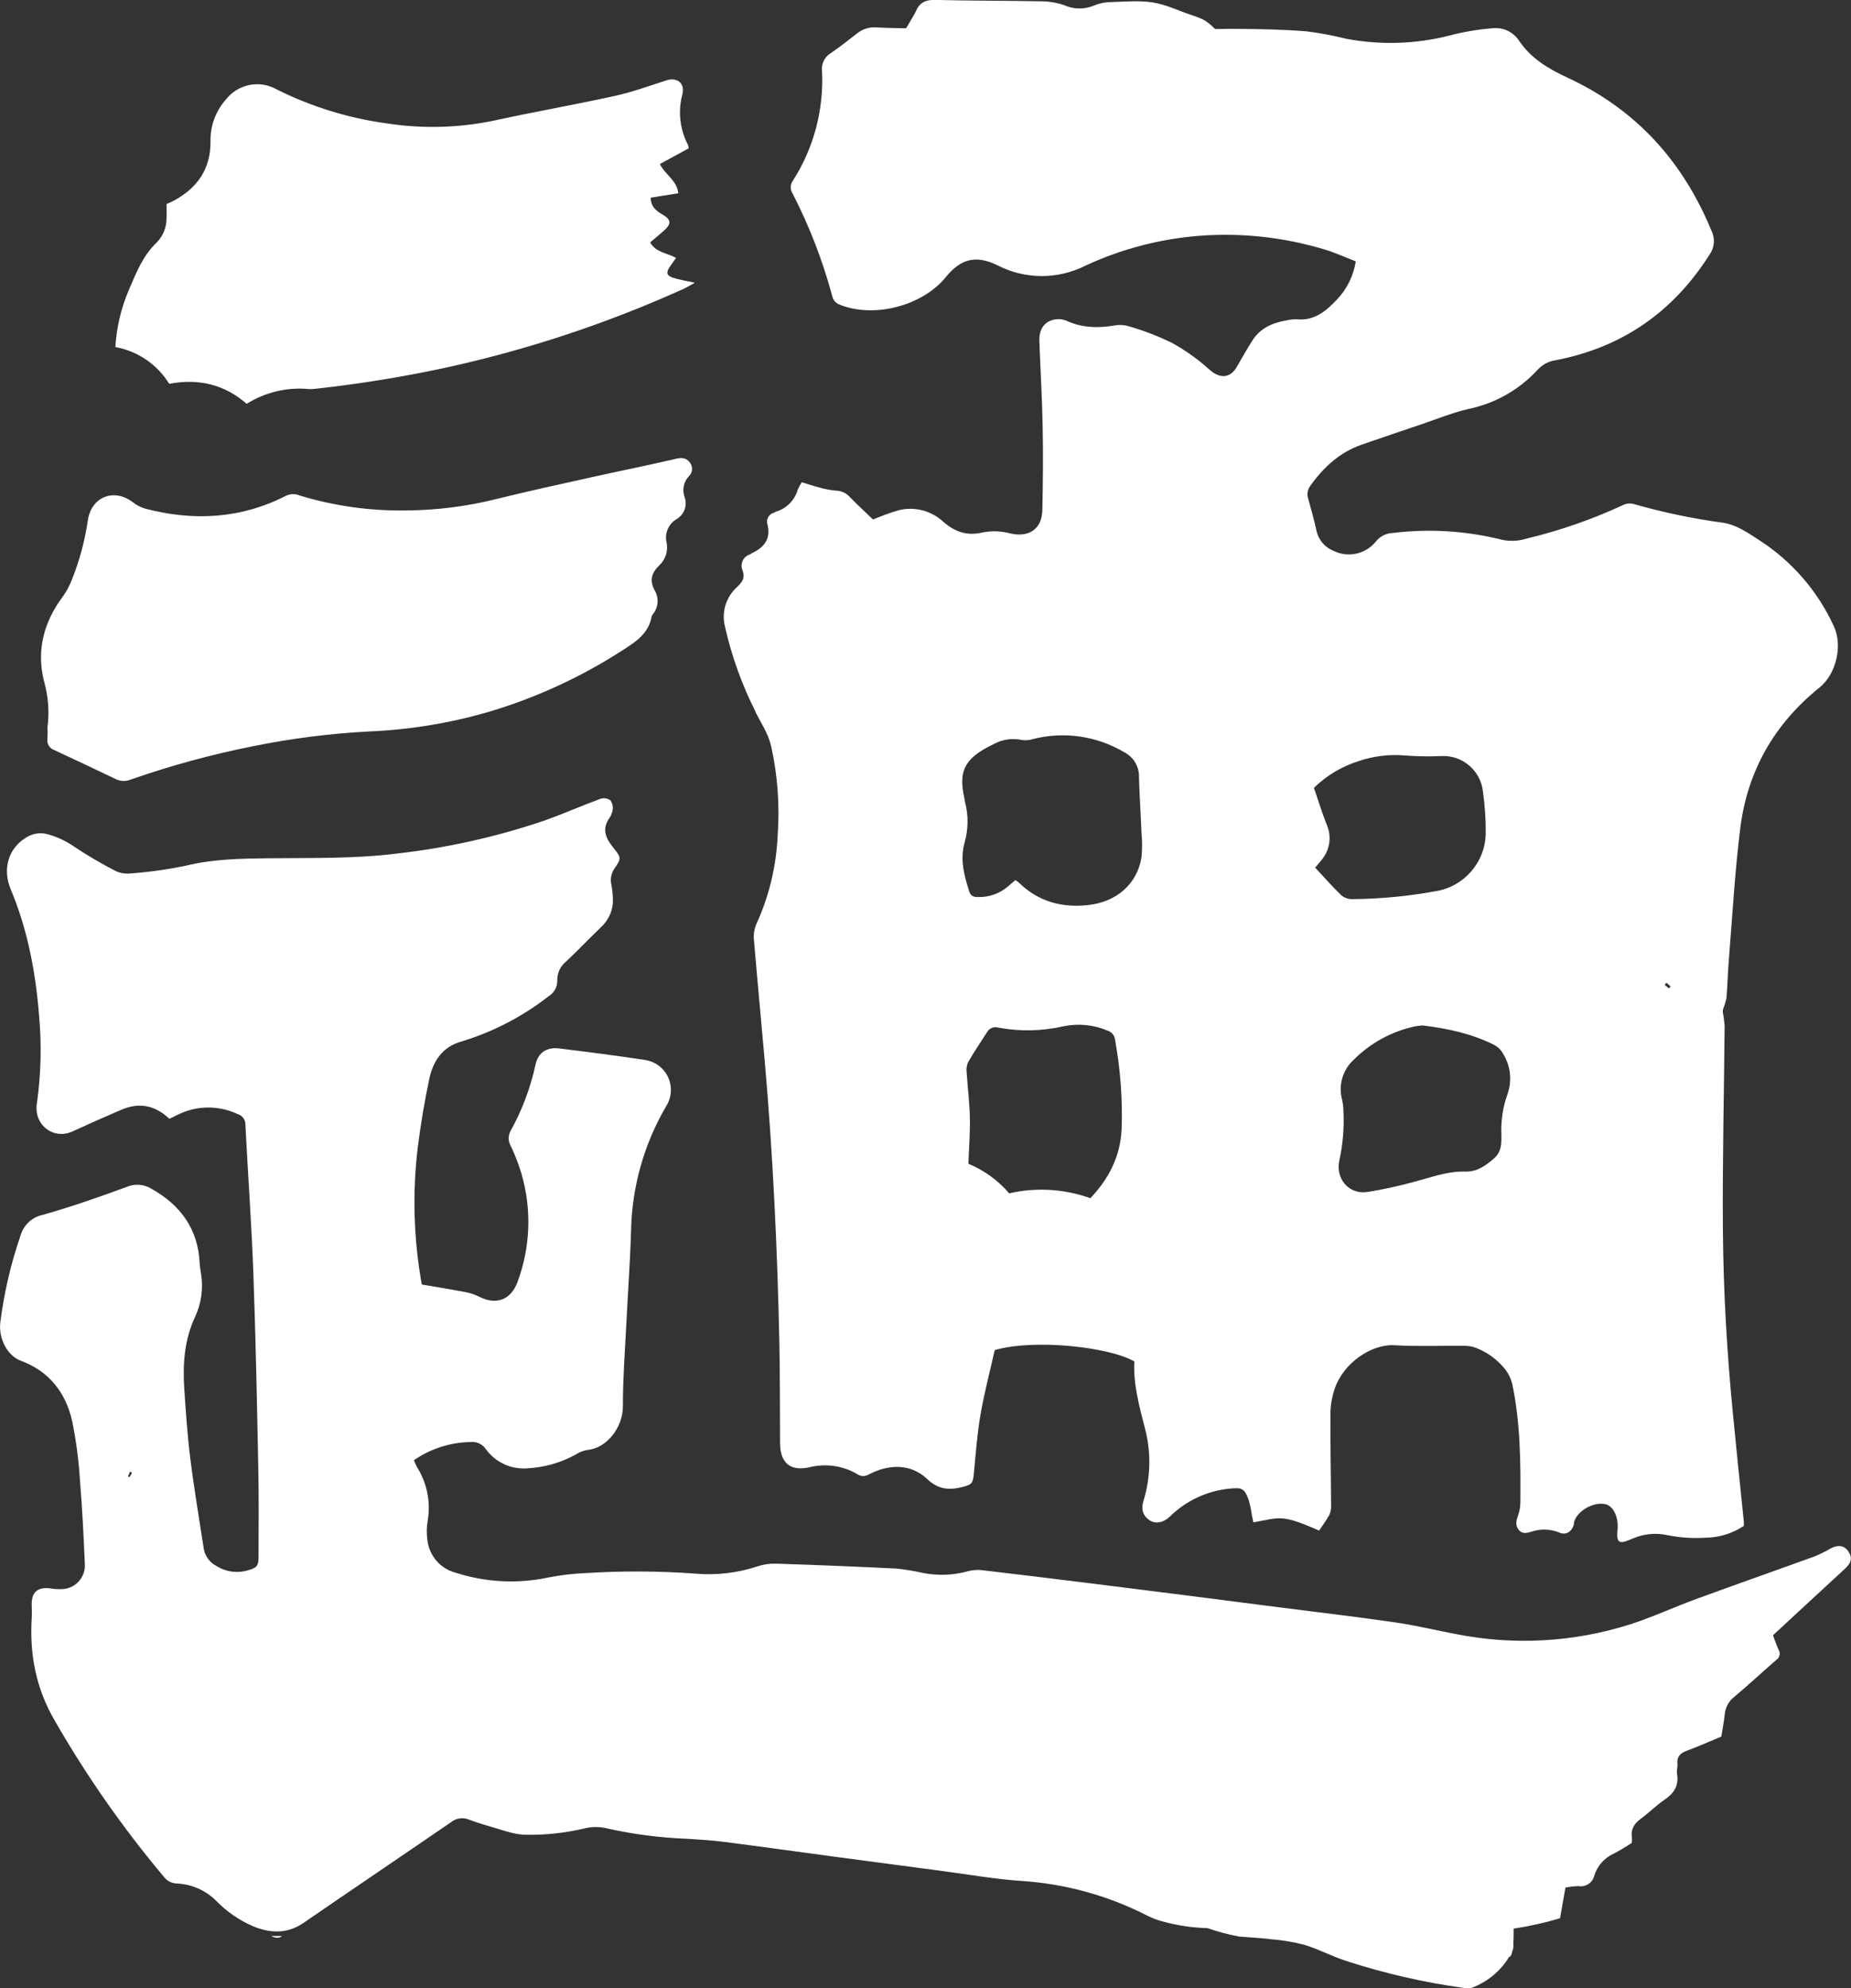 <?xml version="1.0" encoding="UTF-8"?><svg id="_レイヤー_2" xmlns="http://www.w3.org/2000/svg" viewBox="0 0 469.45 504.08"><rect x="0" y="0" width="469.45" height="504.08" fill="#333333" stroke="none"/><defs><style>.cls-1{fill:#fff;}</style></defs><g id="_レイヤー_1-2"><g><path id="_パス_18" class="cls-1" d="m12.05,184.46c.04.95.04,1.89-.02,2.84-.2,1.26.55,2.48,1.76,2.87,5.22,2.44,10.44,4.88,15.64,7.38,1.2.56,2.58.58,3.8.06,10-3.49,20.23-6.29,30.61-8.36,9.82-2.02,19.78-3.29,29.79-3.81,10.12-.42,20.15-2.05,29.88-4.84,12.27-3.6,23.95-8.96,34.67-15.93,3.27-2.08,6.35-4.19,7.08-8.36.09-.27.24-.51.43-.73,1.31-1.71,1.45-4.04.35-5.9-1.36-2.49-.82-4.43,1.15-6.33,1.57-1.45,2.29-3.61,1.89-5.71-.61-2.36.44-4.84,2.55-6.05,1.89-1.12,2.73-3.41,2.02-5.48-.71-1.88-.27-4,1.12-5.44.91-.9,1.01-2.33.23-3.35-.86-1.18-1.94-1.38-3.48-1.03-7.09,1.66-14.23,3.08-21.33,4.66-8.03,1.78-16.06,3.52-24.04,5.5-7.61,1.92-15.43,2.92-23.29,2.96-9.1.13-18.16-1.15-26.86-3.79-1.12-.49-2.4-.46-3.5.08-11.41,5.83-23.35,6.46-35.59,3.27-1.17-.33-2.26-.88-3.21-1.63-4.76-3.67-10.54-1.41-11.42,4.55-.73,5.06-2.05,10.01-3.93,14.76-.58,1.59-1.37,3.1-2.35,4.49-4.85,6.43-6.78,13.65-4.88,21.39,1.12,3.87,1.44,7.93.92,11.92Z"/><path id="_パス_19" class="cls-1" d="m468.78,393.29c-1.11-1.52-2.62-1.73-4.52-.71-1.3.76-2.65,1.43-4.04,2-10.03,3.64-20.11,7.17-30.13,10.84-5.58,2.05-11.01,4.57-16.65,6.39-14.31,4.55-29.54,5.39-44.26,2.45-5.1-.96-10.16-2.2-15.29-2.94-9.54-1.39-19.12-2.51-28.68-3.73-8.34-1.07-16.68-2.14-25.02-3.21-7.97-1.01-15.95-2.02-23.92-3.01-9.01-1.11-18.01-2.22-27.02-3.27-1.22-.17-2.46-.1-3.65.21-3.74,1.06-7.69,1.22-11.51.47-2.21-.5-4.45-.88-6.7-1.11-10.2-.51-20.42-.91-30.63-1.25-1.6-.04-3.2.2-4.71.71-5.05,1.66-10.38,2.28-15.68,1.82-9.25-.68-18.54-.72-27.8-.14-3.21.13-6.41.51-9.57,1.13-7.81,1.65-15.92,1.22-23.52-1.25-3.77-1.01-6.56-4.2-7.06-8.08-.25-1.68-.24-3.38.05-5.05.81-4.71-.15-9.56-2.7-13.6-.3-.57-.57-1.16-.79-1.77,4.2-2.89,9.15-4.49,14.24-4.6,1.59-.2,3.16.51,4.04,1.84,2.39,3.29,6.31,5.12,10.37,4.83,4.27-.2,8.44-1.37,12.2-3.4.94-.63,2-1.06,3.12-1.27,4.86-.37,9.05-5.67,9.03-11.06-.01-6.9.51-13.8.86-20.69.39-7.94.98-15.87,1.21-23.82.22-11.12,3.29-22,8.92-31.59,2.27-3.59,1.19-8.34-2.4-10.61-.93-.58-1.97-.96-3.05-1.11-7.2-1.09-14.42-2.01-21.65-2.9-3.24-.4-5.45,1.07-6.07,4.2-1.28,5.83-3.39,11.44-6.28,16.66-.66,1.15-.67,2.57-.04,3.73,1.11,2.3,2.03,4.68,2.76,7.12,2.66,9.07,2.3,18.76-1.03,27.6-1.68,4.45-5.38,5.79-9.61,3.66-1.09-.55-2.25-.95-3.45-1.18-3.69-.71-7.4-1.3-11.17-1.95-2.08-11.49-2.42-23.23-1.02-34.82.74-5.81,1.7-11.6,2.92-17.32.95-4.43,3.28-8.08,8.03-9.43,8.07-2.43,15.63-6.34,22.27-11.54,1.39-.86,2.22-2.39,2.16-4.02-.03-1.82.77-3.55,2.18-4.7,3.04-2.85,5.91-5.87,8.9-8.76,1.7-1.55,2.77-3.67,3.01-5.95.06-1.6-.06-3.2-.36-4.77-.34-1.38-.09-2.84.7-4.03,1.93-2.8,1.81-2.85-.37-5.6-1.66-2.09-2.74-4.32-1.07-6.97.51-.68.87-1.47,1.04-2.31.16-.88-.03-1.78-.54-2.52-.73-.52-1.66-.67-2.52-.41-4.77,1.76-9.44,3.83-14.24,5.53-12.18,4.14-24.77,6.95-37.55,8.38-10.84,1.35-21.72,1.05-32.59,1.18-7,.08-13.95.2-20.85,1.89-4.63.96-9.31,1.62-14.03,1.96-1.31.14-2.64-.1-3.83-.68-3.61-1.86-7.11-3.92-10.49-6.17-2.02-1.4-4.26-2.44-6.62-3.09-1.85-.52-3.83-.22-5.45.82-4.48,2.66-6.12,7.96-3.94,13.14,4.29,10.24,6.31,20.97,7.19,31.97.68,7.45.49,14.96-.56,22.36-.82,5.38,4.19,9.27,9.04,7.05,4.03-1.85,8.08-3.65,12.16-5.4,1.03-.46,2.11-.79,3.22-.99,3.52-.58,6.5.67,9.2,3.19.9-.44,1.57-.78,2.25-1.1,4.76-2.32,10.31-2.34,15.09-.08,1.18.36,1.98,1.47,1.93,2.7.64,12.57,1.56,25.13,2.02,37.7.6,16.45.92,32.92,1.25,49.39.16,7.47.08,14.95.06,22.43,0,2.3-.42,2.79-2.58,3.39-2.76.86-5.75.45-8.18-1.11-1.62-.86-2.76-2.4-3.11-4.2-1.17-7.66-2.47-15.31-3.44-23.01-.74-5.9-1.13-11.86-1.53-17.8-.41-6.2.06-12.36,2.73-18.05,1.61-3.44,2.14-7.29,1.52-11.04-.16-.84-.27-1.68-.34-2.52-.37-8.77-4.86-14.86-12.34-19.03-1.87-1.11-4.16-1.26-6.16-.4-7.01,2.57-14.07,5.05-21.25,7.07-2.76.56-4.96,2.63-5.71,5.34-2.43,7.07-4.13,14.37-5.08,21.78-.58,4.19,1.77,8.61,5.16,9.87,7.22,2.67,11.39,8.08,13.04,15.28,1.04,5.1,1.71,10.26,2.01,15.45.57,6.88.9,13.79,1.2,20.68.28,3.29-2.16,6.19-5.45,6.47h-.01c-1.12.09-2.25.03-3.36-.17-3.14-.37-4.68.95-4.65,4.08,0,1.13.09,2.27.01,3.4-.58,9.28,1.08,17.95,5.88,26.13,8.01,13.95,17.25,27.16,27.6,39.48.78,1.06,2.01,1.71,3.33,1.74,3.83.17,7.46,1.8,10.13,4.55,2.6,2.64,5.68,4.75,9.07,6.24,4.28,1.79,8.68,2.11,12.9-.79,12.47-8.57,25.02-17.03,37.5-25.59,1.27-1,2.98-1.24,4.47-.61,2.3.86,4.66,1.55,7.02,2.24,2.53.75,5.01,1.63,7.74,1.61,4.83.06,9.65-.47,14.35-1.57,2.02-.53,4.14-.53,6.15,0,6.56,1.46,13.23,2.32,19.94,2.57,3.21.2,6.42.4,9.61.81,9.19,1.18,18.37,2.46,27.55,3.69,9.37,1.26,18.74,2.51,28.11,3.74,6.47.86,12.92,1.99,19.42,2.44,11.27.7,22.26,3.73,32.3,8.89,1.19.58,2.42,1.05,3.7,1.39,3.72,1.03,7.56,1.61,11.42,1.7,2.56.9,5.19,1.6,7.86,2.1l-.04.02.61.05h.04l.25.02.68.05,4.26.32c.92.08,1.81.17,2.7.28,2.82.23,5.61.71,8.34,1.43,3.59,1.1,6.96,2.94,10.54,4.07,9.7,3.15,19.66,5.43,29.76,6.82.64.15,1.31.15,1.95,0,3.98-1.46,7.35-4.23,9.56-7.86,0,0,.46.15.8-1.4.26-.63.35-1.32.26-2,.07-.96.1-2.2.08-3.77,3.98-.6,7.91-1.48,11.77-2.63.46-2.61.92-5.18,1.37-7.78,1.1-.22,2.22-.34,3.35-.37,1.84.3,3.59-.89,3.98-2.72.78-2.47,2.59-4.48,4.95-5.53,1.56-.82,3.07-1.72,4.53-2.7.06-.44.08-.88.06-1.33-.36-2.13.57-3.56,2.25-4.8,2.05-1.51,3.87-3.36,5.97-4.79,2.4-1.64,3.74-3.57,3.21-6.58-.14-.82.18-1.71.1-2.54-.17-1.82.7-2.7,2.34-3.31,2.99-1.11,5.91-2.42,8.8-3.61.31-2.02.67-3.78.85-5.57.14-1.79,1.04-3.44,2.47-4.54,3.63-3.03,7.08-6.26,10.65-9.36.82-.54,1.08-1.63.58-2.47-.54-1.18-.95-2.42-1.46-3.74,6.18-5.71,12.2-11.3,18.26-16.87,1.65-1.5,1.95-2.88.82-4.41Zm-435.94-18.8c-.13-.06-.26-.13-.38-.19.18-.41.35-.83.53-1.23l.5.33c-.22.36-.43.73-.65,1.09Z"/><path id="_パス_20" class="cls-1" d="m191.6,180.52c1.45,2.84,3.25,5.46,3.99,8.71,1.64,7.4,2.19,15.01,1.64,22.57-.34,7.77-2.17,15.4-5.4,22.48-.53,1.2-.74,2.51-.63,3.82.87,10.37,1.86,20.73,2.77,31.1,2.07,23.67,3.19,47.4,3.69,71.15.18,8.52.12,17.04.18,25.55.03,4.99,2.61,7.15,7.39,6.1,4.18-1.06,8.6-.42,12.3,1.79.8.53,1.83.56,2.67.08.84-.43,1.71-.82,2.59-1.14,4.58-1.57,8.99-1,12.45,2.31,2.76,2.64,5.62,2.77,8.85,1.95,2.58-.65,2.68-1.05,2.93-3.74.46-4.89.82-9.81,1.66-14.64.97-5.56,2.41-11.04,3.6-16.33,9.94-2.9,29-.83,35.41,2.88-.3,5.69,1.22,11.25,2.66,16.84,1.63,6.07,1.51,12.48-.34,18.49-.7,2.26-.04,3.93,1.62,4.98,1.35.86,3.35.67,5.09-1,4.09-4.02,9.43-6.51,15.13-7.07,3.19-.31,3.76-.07,4.85,2.89.36,1.27.63,2.56.81,3.87.12.6.24,1.2.37,1.79,6.68-1.15,6.92-2.23,16.67,2.09.86-1.3,1.84-2.57,2.59-3.96.34-.77.49-1.6.45-2.44-.04-7.85-.22-15.7-.16-23.55.05-2.08.43-4.14,1.11-6.1,2.16-6.37,9.24-11.28,15.09-10.94s11.73.09,17.61.15c1.03-.03,2.06.14,3.03.49,2.94,1.12,5.52,3.01,7.48,5.47.85,1.11,1.47,2.38,1.8,3.74,2.08,9.97,2.14,20.1,2.04,30.23-.03,1.13-.25,2.24-.65,3.3-.46,1.25-.62,2.39.27,3.46s1.99.8,3.13.44c2.35-.8,4.91-.72,7.2.24,1.6.66,2.97-.18,3.55-1.83.12-.35.08-.76.2-1.11.98-2.79,5.01-4.95,7.9-4.28,1.98.46,3.32,3.24,3.06,6.37-.01.1-.04.19-.04.28-.24,3.03.36,3.5,3.07,2.4.61-.25,1.22-.53,1.85-.74,2.49-.87,5.18-1.03,7.75-.46,3.24.65,6.55.86,9.85.64,3.4-.06,6.72-1.1,9.55-3,0-.42.02-.71,0-.98-.93-9.12-1.89-18.24-2.77-27.37-1.52-15.55-2.43-31.14-2.55-46.76-.13-17.22.29-34.44.44-51.66-.09-1.19-.25-2.37-.47-3.55,0-.33.06-.66.18-.97.34-.85.59-1.72.77-2.61.25-3.11.32-6.23.57-9.34.91-11.22,1.53-22.48,2.92-33.64,1.81-14.51,8.65-26.45,20.09-35.65,4.23-3.4,5.94-10.61,3.65-15.52-4.08-8.92-10.63-16.49-18.88-21.81-2.93-1.89-5.88-4.01-9.42-4.48-7.5-1.02-14.92-2.57-22.19-4.64-.98-.33-2.06-.26-2.99.19-7.9,3.66-16.15,6.52-24.62,8.54-1.99.61-4.1.69-6.14.24-9.02-2.26-18.37-2.84-27.6-1.71-1.69.05-3.27.84-4.32,2.17-2.6,3.22-7.09,4.2-10.79,2.34-2.15-.86-3.73-2.72-4.25-4.98-.59-2.77-1.38-5.5-2.13-8.24-.36-1.09-.16-2.29.52-3.21,3.36-4.73,7.48-8.53,13.06-10.47,5-1.73,10.01-3.44,15.03-5.12,4.02-1.36,7.99-3.01,12.12-3.94,6.71-1.4,12.82-4.87,17.46-9.92,1.2-1.31,2.83-2.17,4.59-2.43,16.91-3.24,29.83-12.27,39.04-26.8,1.25-1.78,1.43-4.1.45-6.05-7.22-17.54-19.08-30.68-36.4-38.73-4.83-2.24-9.36-4.86-12.45-9.51-1.42-2.1-3.85-3.28-6.38-3.09-3.83.29-7.63.93-11.35,1.91-8.55,2.16-17.48,2.41-26.14.76-3.3-.82-6.65-1.45-10.03-1.87-5.74-.45-11.51-.57-17.28-.62-1.94-.02-3.88,0-5.82.05-.81-.81-1.7-1.55-2.65-2.19-1.1-.57-2.25-1.03-3.44-1.38-3.21-1.09-6.34-2.62-9.64-3.16-3.41-.56-6.98-.22-10.47-.12-1.5-.01-2.98.27-4.38.82-2.44,1.08-5.21,1.08-7.65.01-1.77-.63-3.62-.97-5.5-1.01-9.07-.18-18.14-.12-27.21-.36-2.41-.06-3.99.59-4.93,2.79-.11.26-.24.52-.38.77l-2.14,3.63c-2.52-.04-5.05-.08-7.57-.22-1.71-.13-3.41.38-4.76,1.44-2.25,1.73-4.46,3.52-6.81,5.1-1.55.95-2.4,2.71-2.19,4.51.49,9.81-2.09,19.53-7.38,27.8-.68.92-.74,2.16-.15,3.14,4.3,8.32,7.69,17.09,10.12,26.13.21,1.02.95,1.86,1.94,2.19,8.7,3.47,20.94.3,26.89-7.03,3.76-4.64,7.66-5.62,13.01-3,7.01,3.64,15.35,3.68,22.4.11,11.11-5.15,23.21-7.82,35.46-7.81,8.43,0,16.82,1.23,24.9,3.64,2.77.8,5.41,2.03,8.18,3.09-.57,3.61-2.21,6.96-4.71,9.62-2.76,2.92-5.76,5.52-10.26,5.07-.85-.02-1.7.07-2.53.27-3.59.58-6.74,1.96-8.76,5.16-1.36,2.16-2.62,4.37-3.88,6.58-1.72,3.04-4.39,3.06-6.96.76-2.93-2.65-6.16-4.95-9.62-6.85-3.41-1.64-6.94-3.01-10.57-4.07-1.15-.39-2.38-.51-3.59-.33-4.29.74-8.45.73-12.5-1.16-.86-.36-1.81-.48-2.74-.35-2.76.4-4.24,2.39-4.13,5.48.27,7.28.7,14.55.84,21.84.14,7,.07,14-.08,21-.1,4.83-3.35,7-8,5.99-2.27-.63-4.65-.73-6.97-.32-4.06,1.03-7.23-.11-10.16-2.67-3.04-2.83-7.32-3.93-11.35-2.91-2.2.65-4.36,1.44-6.47,2.34-1.83-1.76-3.9-3.68-5.87-5.69-.88-.99-2.12-1.58-3.44-1.62-1.5-.13-2.98-.41-4.43-.84-1.44-.36-2.85-.85-4.33-1.3-.39.6-.74,1.24-1.03,1.9-.77,2.68-2.86,4.78-5.54,5.57-.18.05-.32.2-.5.27-1.23.32-1.98,1.57-1.67,2.81,0,.03.02.07.03.1.94,3.71-.82,5.87-3.95,7.34-.17.08-.31.23-.48.3-1.59.49-2.48,2.18-1.99,3.77.04.13.09.25.14.37.67,1.86-.14,2.91-1.42,4.13-2.83,2.54-4,6.44-3.05,10.11,1.69,7.48,4.3,14.73,7.77,21.57Zm231.05,68.63c.35.31.7.62,1.05.94-.15.16-.29.32-.43.48-.37-.29-.73-.59-1.09-.89l.47-.53Zm-41.5,17.9c1.97,3.1,2.4,6.93,1.16,10.39-1.17,3.3-1.69,6.8-1.53,10.3.04,2.21.03,4.3-1.87,5.95-2.13,1.84-4.3,3.42-7.27,3.33-4.44-.14-8.53,1.42-12.73,2.53-4,1.11-8.06,2-12.15,2.65-4.64.68-8.19-3.39-7.04-8.17.86-3.98,1.2-8.05,1.01-12.11,0-1.04-.12-2.07-.34-3.09-1.01-3.66.12-7.58,2.92-10.14,4.24-4.25,9.61-7.19,15.47-8.46.74-.15,1.5-.2,1.99-.26,6.5.78,12.58,2.12,18.23,4.96.9.49,1.65,1.22,2.16,2.11h0Zm-36.59-74.09c3.77-1.28,7.77-1.77,11.74-1.43,3.02.23,6.04.28,9.07.16,5.47-.38,10.25,3.68,10.75,9.15.49,3.46.72,6.95.69,10.44-.12,7.3-5.44,13.47-12.64,14.65-6.97,1.28-14.05,1.96-21.14,2.02-1.01.03-2-.3-2.79-.92-2.3-2.21-4.4-4.61-6.69-7.07.93-1.12,1.53-1.74,2-2.43,1.78-2.4,2.16-5.57.98-8.33-1.21-3.06-2.17-6.21-3.29-9.46,3.19-3.12,7.07-5.44,11.33-6.77h0Zm-60.11,93.49c-.33,6.68-3.18,12.35-7.92,17.32-6.6-2.37-13.74-2.8-20.58-1.23-2.8-3.28-6.35-5.85-10.34-7.5.14-3.97.44-7.83.37-11.69-.08-3.77-.56-7.53-.8-11.3-.15-.91-.04-1.84.31-2.69,1.5-2.61,3.2-5.12,4.83-7.66.56-1.03,1.77-1.52,2.89-1.17,5.5,1.02,11.15.89,16.6-.36,3.75-.76,7.64-.36,11.15,1.14,1,.32,1.71,1.2,1.83,2.25,1.38,7.55,1.95,15.23,1.67,22.9h0Zm-31.92-98.06c2.07-1,4.41-1.28,6.65-.78.93.13,1.87.05,2.76-.23,7.89-2.02,16.26-.81,23.25,3.36,2.32,1.21,3.75,3.64,3.68,6.25.12,4.72.45,9.43.63,14.14.2,2.07.2,4.15,0,6.22-1.08,6.76-6.3,11.3-13.51,12.1-6.66.74-12.57-.85-17.47-5.58-.32-.27-.65-.52-.99-.76-.66.56-1.29,1.11-1.92,1.65-2.11,1.8-4.82,2.75-7.59,2.66-1.02,0-1.81-.2-2.18-1.35-1.3-4.08-2.43-8.14-1.19-12.49.94-3.3.98-6.78.13-10.1-.11-.45-.14-.93-.25-1.39-1.74-7.64,1.16-10.42,8-13.7h0Z"/><path id="_パス_21" class="cls-1" d="m42.89,97.31c7.51-1.43,14.08.18,19.67,5.07,4.68-2.94,10.2-4.26,15.71-3.75.66.03,1.32,0,1.98-.09,10.99-1.21,21.91-2.99,32.72-5.31,20.79-4.54,41.05-11.25,60.45-20.02.81-.36,1.56-.85,2.81-1.53-2.25-.5-3.93-.74-5.52-1.26-1.68-.56-1.82-1.32-.85-2.76.5-.74,1.02-1.46,1.6-2.28-2.35-1.29-5.08-1.34-6.57-3.92,1.12-.95,2.2-1.85,3.26-2.77,2.24-1.93,2.19-2.99-.33-4.43-1.54-.89-2.73-1.93-2.8-4.14,2.36-.38,4.63-.74,7.02-1.13-.37-3.28-3.4-4.74-4.68-7.4,2.52-1.38,4.9-2.68,7.29-3.98-.01-.29-.06-.59-.16-.87-2.08-3.98-2.59-8.6-1.4-12.93.65-2.71-1.37-4.29-4.02-3.45-4.32,1.37-8.6,2.96-13.02,3.93-10.15,2.24-20.4,4.02-30.55,6.24-9,1.9-18.26,2.16-27.35.76-9.76-1.32-19.24-4.25-28.04-8.66-4.32-2.41-9.74-1.31-12.79,2.57-2.61,2.92-4.01,6.72-3.93,10.63.07,6.92-3.3,11.84-9.33,15.05-.57.3-1.17.55-1.82.86,0,1.32.05,2.54-.01,3.77-.02,2.21-.89,4.33-2.43,5.91-3.58,3.38-5.28,7.8-7.13,12.12-1.96,4.58-3.11,9.47-3.41,14.44,5.66,1.03,10.62,4.41,13.65,9.31Z"/><path id="_パス_22" class="cls-1" d="m71.53,490.82h-2.74q1.68.88,2.74,0Z"/></g></g></svg>